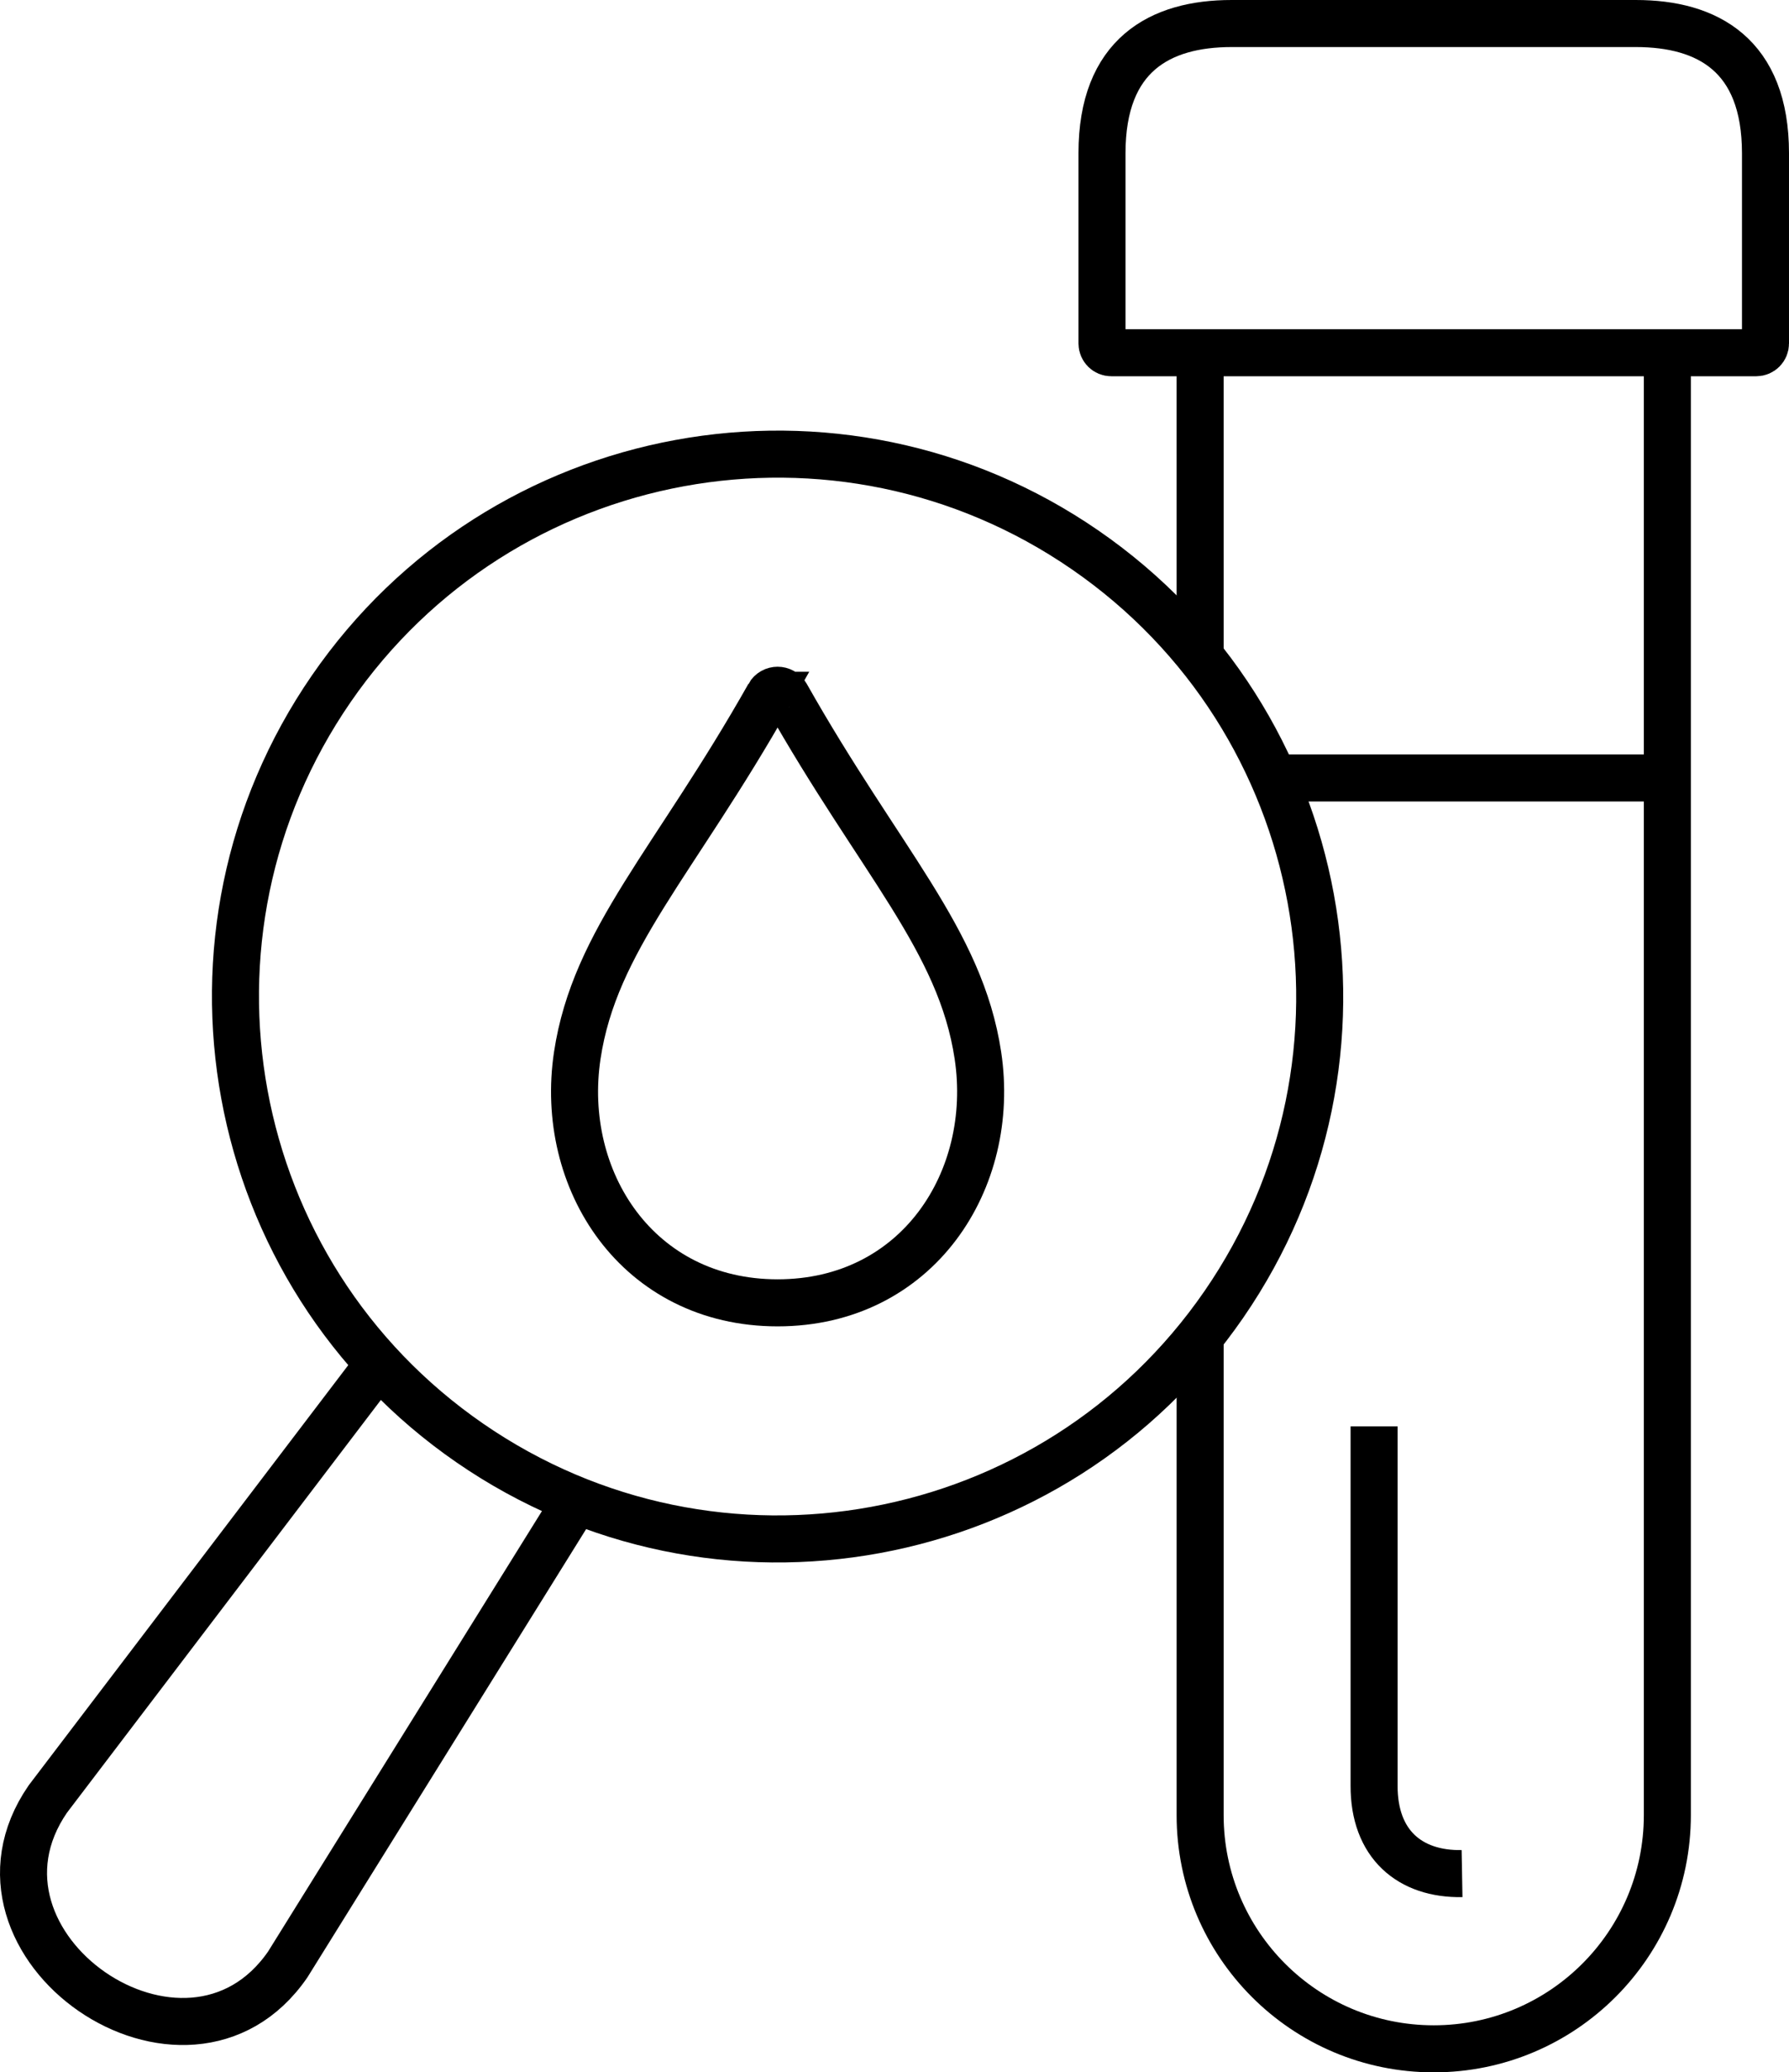 <?xml version="1.0" encoding="UTF-8"?><svg id="_Слой_2" xmlns="http://www.w3.org/2000/svg" viewBox="0 0 193.619 224.171"><defs><style>.cls-1{fill-rule:evenodd;}.cls-1,.cls-2{fill:none;stroke:#000;stroke-miterlimit:22.926;stroke-width:5.09px;}</style></defs><g id="Layer_1"><line class="cls-2" x1="179.037" y1="84.154" x2="137.857" y2="84.154"/><path class="cls-1" d="m158.234,202.672c-5.664.101-9.544-3.192-9.519-9.519v-38.856"/><path class="cls-1" d="m190.074,38.155h-69.808c-.552,0-1-.448-1-1v-20.585c0-10.623,6.279-14.025,14.025-14.025h43.758c7.746,0,14.025,3.402,14.025,14.025v20.585c0,.552-.447,1-1,1Z"/><line class="cls-2" x1="129.887" y1="71.022" x2="129.886" y2="38.097"/><path class="cls-1" d="m180.453,38.098v158.246c0,13.963-11.32,25.283-25.283,25.283-13.964,0-25.284-11.319-25.283-25.283v-51.789"/><path class="cls-1" d="m62.426,162.211l-31.285,50.29c-10.93,15.86-36.895-2.036-25.965-17.895l35.864-47.135"/><path class="cls-1" d="m117.451,59.493c26.678,18.389,33.399,54.922,15.011,81.6-18.387,26.677-54.921,33.4-81.6,15.011-26.677-18.387-33.399-54.922-15.011-81.598,18.388-26.678,54.92-33.401,81.6-15.013Z"/><path class="cls-1" d="m83.222,75.213c.411-.728,1.458-.728,1.869,0,10.157,17.988,18.861,26.437,20.746,38.957,2.029,13.479-6.533,26.761-21.68,26.761s-23.709-13.282-21.68-26.761c1.884-12.52,10.589-20.969,20.745-38.957Z"/></g></svg>